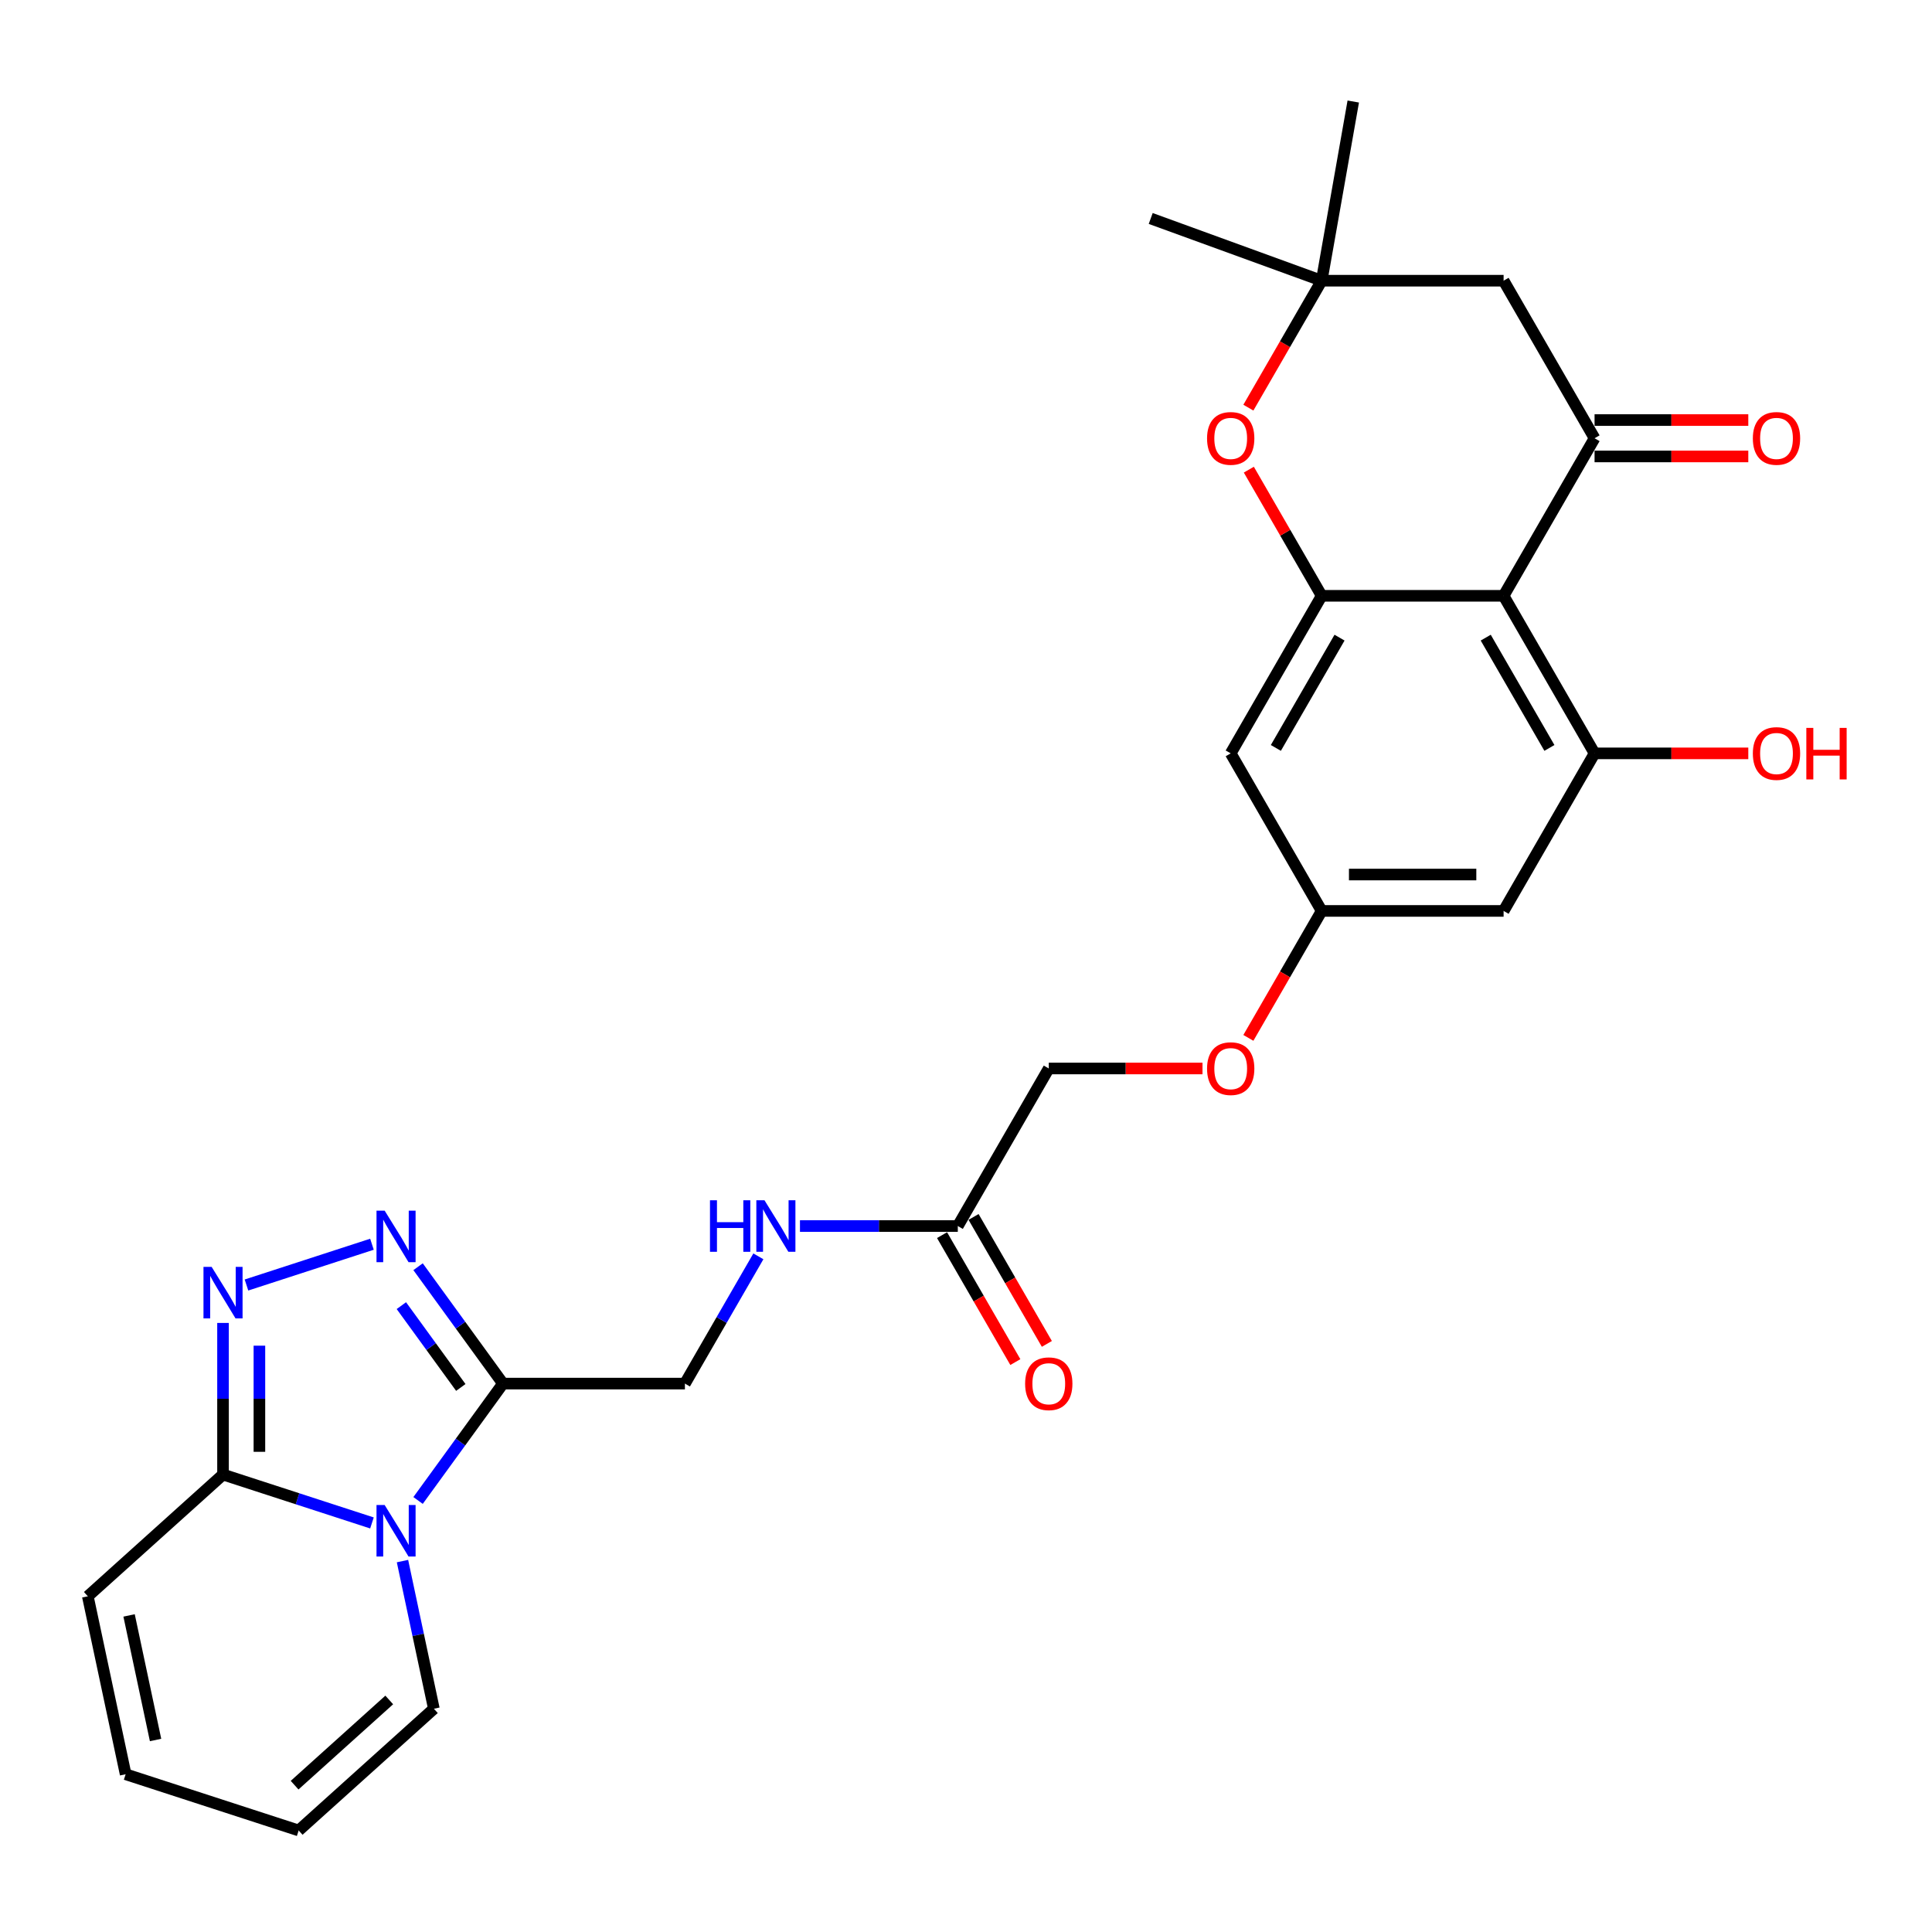<?xml version='1.0' encoding='iso-8859-1'?>
<svg version='1.1' baseProfile='full'
              xmlns='http://www.w3.org/2000/svg'
                      xmlns:rdkit='http://www.rdkit.org/xml'
                      xmlns:xlink='http://www.w3.org/1999/xlink'
                  xml:space='preserve'
width='1000px' height='1000px' viewBox='0 0 1000 1000'>
<!-- END OF HEADER -->
<rect style='opacity:1.0;fill:#FFFFFF;stroke:none' width='1000' height='1000' x='0' y='0'> </rect>
<path class='bond-1' d='M 216.391,776.64 L 238.366,746.393' style='fill:none;fill-rule:evenodd;stroke:#0000FF;stroke-width:6px;stroke-linecap:butt;stroke-linejoin:miter;stroke-opacity:1' />
<path class='bond-1' d='M 238.366,746.393 L 260.342,716.146' style='fill:none;fill-rule:evenodd;stroke:#000000;stroke-width:6px;stroke-linecap:butt;stroke-linejoin:miter;stroke-opacity:1' />
<path class='bond-6' d='M 192.525,788.277 L 153.979,775.753' style='fill:none;fill-rule:evenodd;stroke:#0000FF;stroke-width:6px;stroke-linecap:butt;stroke-linejoin:miter;stroke-opacity:1' />
<path class='bond-6' d='M 153.979,775.753 L 115.434,763.229' style='fill:none;fill-rule:evenodd;stroke:#000000;stroke-width:6px;stroke-linecap:butt;stroke-linejoin:miter;stroke-opacity:1' />
<path class='bond-13' d='M 208.327,808.017 L 216.449,846.227' style='fill:none;fill-rule:evenodd;stroke:#0000FF;stroke-width:6px;stroke-linecap:butt;stroke-linejoin:miter;stroke-opacity:1' />
<path class='bond-13' d='M 216.449,846.227 L 224.571,884.438' style='fill:none;fill-rule:evenodd;stroke:#000000;stroke-width:6px;stroke-linecap:butt;stroke-linejoin:miter;stroke-opacity:1' />
<path class='bond-0' d='M 778.261,308.391 L 825.344,389.942' style='fill:none;fill-rule:evenodd;stroke:#000000;stroke-width:6px;stroke-linecap:butt;stroke-linejoin:miter;stroke-opacity:1' />
<path class='bond-0' d='M 769.013,330.04 L 801.972,387.126' style='fill:none;fill-rule:evenodd;stroke:#000000;stroke-width:6px;stroke-linecap:butt;stroke-linejoin:miter;stroke-opacity:1' />
<path class='bond-4' d='M 778.261,308.391 L 825.344,226.84' style='fill:none;fill-rule:evenodd;stroke:#000000;stroke-width:6px;stroke-linecap:butt;stroke-linejoin:miter;stroke-opacity:1' />
<path class='bond-30' d='M 778.261,308.391 L 684.094,308.391' style='fill:none;fill-rule:evenodd;stroke:#000000;stroke-width:6px;stroke-linecap:butt;stroke-linejoin:miter;stroke-opacity:1' />
<path class='bond-2' d='M 260.342,716.146 L 238.366,685.898' style='fill:none;fill-rule:evenodd;stroke:#000000;stroke-width:6px;stroke-linecap:butt;stroke-linejoin:miter;stroke-opacity:1' />
<path class='bond-2' d='M 238.366,685.898 L 216.391,655.651' style='fill:none;fill-rule:evenodd;stroke:#0000FF;stroke-width:6px;stroke-linecap:butt;stroke-linejoin:miter;stroke-opacity:1' />
<path class='bond-2' d='M 238.513,718.142 L 223.13,696.968' style='fill:none;fill-rule:evenodd;stroke:#000000;stroke-width:6px;stroke-linecap:butt;stroke-linejoin:miter;stroke-opacity:1' />
<path class='bond-2' d='M 223.13,696.968 L 207.747,675.795' style='fill:none;fill-rule:evenodd;stroke:#0000FF;stroke-width:6px;stroke-linecap:butt;stroke-linejoin:miter;stroke-opacity:1' />
<path class='bond-16' d='M 260.342,716.146 L 354.509,716.146' style='fill:none;fill-rule:evenodd;stroke:#000000;stroke-width:6px;stroke-linecap:butt;stroke-linejoin:miter;stroke-opacity:1' />
<path class='bond-28' d='M 192.525,644.014 L 127.574,665.118' style='fill:none;fill-rule:evenodd;stroke:#0000FF;stroke-width:6px;stroke-linecap:butt;stroke-linejoin:miter;stroke-opacity:1' />
<path class='bond-3' d='M 115.434,684.75 L 115.434,723.99' style='fill:none;fill-rule:evenodd;stroke:#0000FF;stroke-width:6px;stroke-linecap:butt;stroke-linejoin:miter;stroke-opacity:1' />
<path class='bond-3' d='M 115.434,723.99 L 115.434,763.229' style='fill:none;fill-rule:evenodd;stroke:#000000;stroke-width:6px;stroke-linecap:butt;stroke-linejoin:miter;stroke-opacity:1' />
<path class='bond-3' d='M 134.268,696.522 L 134.268,723.99' style='fill:none;fill-rule:evenodd;stroke:#0000FF;stroke-width:6px;stroke-linecap:butt;stroke-linejoin:miter;stroke-opacity:1' />
<path class='bond-3' d='M 134.268,723.99 L 134.268,751.457' style='fill:none;fill-rule:evenodd;stroke:#000000;stroke-width:6px;stroke-linecap:butt;stroke-linejoin:miter;stroke-opacity:1' />
<path class='bond-9' d='M 825.344,226.84 L 778.261,145.289' style='fill:none;fill-rule:evenodd;stroke:#000000;stroke-width:6px;stroke-linecap:butt;stroke-linejoin:miter;stroke-opacity:1' />
<path class='bond-17' d='M 825.344,236.256 L 865.13,236.256' style='fill:none;fill-rule:evenodd;stroke:#000000;stroke-width:6px;stroke-linecap:butt;stroke-linejoin:miter;stroke-opacity:1' />
<path class='bond-17' d='M 865.13,236.256 L 904.915,236.256' style='fill:none;fill-rule:evenodd;stroke:#FF0000;stroke-width:6px;stroke-linecap:butt;stroke-linejoin:miter;stroke-opacity:1' />
<path class='bond-17' d='M 825.344,217.423 L 865.13,217.423' style='fill:none;fill-rule:evenodd;stroke:#000000;stroke-width:6px;stroke-linecap:butt;stroke-linejoin:miter;stroke-opacity:1' />
<path class='bond-17' d='M 865.13,217.423 L 904.915,217.423' style='fill:none;fill-rule:evenodd;stroke:#FF0000;stroke-width:6px;stroke-linecap:butt;stroke-linejoin:miter;stroke-opacity:1' />
<path class='bond-5' d='M 684.094,308.391 L 637.01,389.942' style='fill:none;fill-rule:evenodd;stroke:#000000;stroke-width:6px;stroke-linecap:butt;stroke-linejoin:miter;stroke-opacity:1' />
<path class='bond-5' d='M 693.341,330.04 L 660.383,387.126' style='fill:none;fill-rule:evenodd;stroke:#000000;stroke-width:6px;stroke-linecap:butt;stroke-linejoin:miter;stroke-opacity:1' />
<path class='bond-8' d='M 684.094,308.391 L 665.244,275.742' style='fill:none;fill-rule:evenodd;stroke:#000000;stroke-width:6px;stroke-linecap:butt;stroke-linejoin:miter;stroke-opacity:1' />
<path class='bond-8' d='M 665.244,275.742 L 646.394,243.093' style='fill:none;fill-rule:evenodd;stroke:#FF0000;stroke-width:6px;stroke-linecap:butt;stroke-linejoin:miter;stroke-opacity:1' />
<path class='bond-19' d='M 115.434,763.229 L 45.455,826.239' style='fill:none;fill-rule:evenodd;stroke:#000000;stroke-width:6px;stroke-linecap:butt;stroke-linejoin:miter;stroke-opacity:1' />
<path class='bond-7' d='M 825.344,389.942 L 778.261,471.493' style='fill:none;fill-rule:evenodd;stroke:#000000;stroke-width:6px;stroke-linecap:butt;stroke-linejoin:miter;stroke-opacity:1' />
<path class='bond-24' d='M 825.344,389.942 L 865.13,389.942' style='fill:none;fill-rule:evenodd;stroke:#000000;stroke-width:6px;stroke-linecap:butt;stroke-linejoin:miter;stroke-opacity:1' />
<path class='bond-24' d='M 865.13,389.942 L 904.915,389.942' style='fill:none;fill-rule:evenodd;stroke:#FF0000;stroke-width:6px;stroke-linecap:butt;stroke-linejoin:miter;stroke-opacity:1' />
<path class='bond-10' d='M 646.155,211.001 L 665.124,178.145' style='fill:none;fill-rule:evenodd;stroke:#FF0000;stroke-width:6px;stroke-linecap:butt;stroke-linejoin:miter;stroke-opacity:1' />
<path class='bond-10' d='M 665.124,178.145 L 684.094,145.289' style='fill:none;fill-rule:evenodd;stroke:#000000;stroke-width:6px;stroke-linecap:butt;stroke-linejoin:miter;stroke-opacity:1' />
<path class='bond-31' d='M 778.261,145.289 L 684.094,145.289' style='fill:none;fill-rule:evenodd;stroke:#000000;stroke-width:6px;stroke-linecap:butt;stroke-linejoin:miter;stroke-opacity:1' />
<path class='bond-26' d='M 684.094,145.289 L 595.606,113.082' style='fill:none;fill-rule:evenodd;stroke:#000000;stroke-width:6px;stroke-linecap:butt;stroke-linejoin:miter;stroke-opacity:1' />
<path class='bond-27' d='M 684.094,145.289 L 700.446,52.552' style='fill:none;fill-rule:evenodd;stroke:#000000;stroke-width:6px;stroke-linecap:butt;stroke-linejoin:miter;stroke-opacity:1' />
<path class='bond-11' d='M 637.01,389.942 L 684.094,471.493' style='fill:none;fill-rule:evenodd;stroke:#000000;stroke-width:6px;stroke-linecap:butt;stroke-linejoin:miter;stroke-opacity:1' />
<path class='bond-12' d='M 778.261,471.493 L 684.094,471.493' style='fill:none;fill-rule:evenodd;stroke:#000000;stroke-width:6px;stroke-linecap:butt;stroke-linejoin:miter;stroke-opacity:1' />
<path class='bond-12' d='M 764.136,452.659 L 698.219,452.659' style='fill:none;fill-rule:evenodd;stroke:#000000;stroke-width:6px;stroke-linecap:butt;stroke-linejoin:miter;stroke-opacity:1' />
<path class='bond-20' d='M 224.571,884.438 L 154.591,947.448' style='fill:none;fill-rule:evenodd;stroke:#000000;stroke-width:6px;stroke-linecap:butt;stroke-linejoin:miter;stroke-opacity:1' />
<path class='bond-20' d='M 201.472,879.893 L 152.486,924' style='fill:none;fill-rule:evenodd;stroke:#000000;stroke-width:6px;stroke-linecap:butt;stroke-linejoin:miter;stroke-opacity:1' />
<path class='bond-14' d='M 495.76,634.595 L 454.91,634.595' style='fill:none;fill-rule:evenodd;stroke:#000000;stroke-width:6px;stroke-linecap:butt;stroke-linejoin:miter;stroke-opacity:1' />
<path class='bond-14' d='M 454.91,634.595 L 414.061,634.595' style='fill:none;fill-rule:evenodd;stroke:#0000FF;stroke-width:6px;stroke-linecap:butt;stroke-linejoin:miter;stroke-opacity:1' />
<path class='bond-22' d='M 487.605,639.303 L 506.574,672.159' style='fill:none;fill-rule:evenodd;stroke:#000000;stroke-width:6px;stroke-linecap:butt;stroke-linejoin:miter;stroke-opacity:1' />
<path class='bond-22' d='M 506.574,672.159 L 525.544,705.015' style='fill:none;fill-rule:evenodd;stroke:#FF0000;stroke-width:6px;stroke-linecap:butt;stroke-linejoin:miter;stroke-opacity:1' />
<path class='bond-22' d='M 503.915,629.886 L 522.884,662.742' style='fill:none;fill-rule:evenodd;stroke:#000000;stroke-width:6px;stroke-linecap:butt;stroke-linejoin:miter;stroke-opacity:1' />
<path class='bond-22' d='M 522.884,662.742 L 541.854,695.598' style='fill:none;fill-rule:evenodd;stroke:#FF0000;stroke-width:6px;stroke-linecap:butt;stroke-linejoin:miter;stroke-opacity:1' />
<path class='bond-25' d='M 495.76,634.595 L 542.843,553.044' style='fill:none;fill-rule:evenodd;stroke:#000000;stroke-width:6px;stroke-linecap:butt;stroke-linejoin:miter;stroke-opacity:1' />
<path class='bond-15' d='M 684.094,471.493 L 665.124,504.349' style='fill:none;fill-rule:evenodd;stroke:#000000;stroke-width:6px;stroke-linecap:butt;stroke-linejoin:miter;stroke-opacity:1' />
<path class='bond-15' d='M 665.124,504.349 L 646.155,537.205' style='fill:none;fill-rule:evenodd;stroke:#FF0000;stroke-width:6px;stroke-linecap:butt;stroke-linejoin:miter;stroke-opacity:1' />
<path class='bond-18' d='M 354.509,716.146 L 373.522,683.214' style='fill:none;fill-rule:evenodd;stroke:#000000;stroke-width:6px;stroke-linecap:butt;stroke-linejoin:miter;stroke-opacity:1' />
<path class='bond-18' d='M 373.522,683.214 L 392.535,650.283' style='fill:none;fill-rule:evenodd;stroke:#0000FF;stroke-width:6px;stroke-linecap:butt;stroke-linejoin:miter;stroke-opacity:1' />
<path class='bond-29' d='M 45.455,826.239 L 65.033,918.348' style='fill:none;fill-rule:evenodd;stroke:#000000;stroke-width:6px;stroke-linecap:butt;stroke-linejoin:miter;stroke-opacity:1' />
<path class='bond-29' d='M 66.813,836.14 L 80.518,900.616' style='fill:none;fill-rule:evenodd;stroke:#000000;stroke-width:6px;stroke-linecap:butt;stroke-linejoin:miter;stroke-opacity:1' />
<path class='bond-21' d='M 154.591,947.448 L 65.033,918.348' style='fill:none;fill-rule:evenodd;stroke:#000000;stroke-width:6px;stroke-linecap:butt;stroke-linejoin:miter;stroke-opacity:1' />
<path class='bond-23' d='M 622.414,553.044 L 582.629,553.044' style='fill:none;fill-rule:evenodd;stroke:#FF0000;stroke-width:6px;stroke-linecap:butt;stroke-linejoin:miter;stroke-opacity:1' />
<path class='bond-23' d='M 582.629,553.044 L 542.843,553.044' style='fill:none;fill-rule:evenodd;stroke:#000000;stroke-width:6px;stroke-linecap:butt;stroke-linejoin:miter;stroke-opacity:1' />
<path  class='atom-0' d='M 199.098 778.994
L 207.836 793.119
Q 208.703 794.513, 210.096 797.037
Q 211.49 799.56, 211.565 799.711
L 211.565 778.994
L 215.106 778.994
L 215.106 805.662
L 211.452 805.662
L 202.073 790.219
Q 200.981 788.411, 199.813 786.339
Q 198.683 784.268, 198.344 783.627
L 198.344 805.662
L 194.879 805.662
L 194.879 778.994
L 199.098 778.994
' fill='#0000FF'/>
<path  class='atom-3' d='M 199.098 626.629
L 207.836 640.754
Q 208.703 642.148, 210.096 644.671
Q 211.49 647.195, 211.565 647.346
L 211.565 626.629
L 215.106 626.629
L 215.106 653.297
L 211.452 653.297
L 202.073 637.854
Q 200.981 636.046, 199.813 633.974
Q 198.683 631.902, 198.344 631.262
L 198.344 653.297
L 194.879 653.297
L 194.879 626.629
L 199.098 626.629
' fill='#0000FF'/>
<path  class='atom-4' d='M 109.539 655.728
L 118.278 669.853
Q 119.144 671.247, 120.538 673.771
Q 121.932 676.294, 122.007 676.445
L 122.007 655.728
L 125.548 655.728
L 125.548 682.396
L 121.894 682.396
L 112.515 666.953
Q 111.423 665.145, 110.255 663.073
Q 109.125 661.002, 108.786 660.361
L 108.786 682.396
L 105.321 682.396
L 105.321 655.728
L 109.539 655.728
' fill='#0000FF'/>
<path  class='atom-9' d='M 624.769 226.915
Q 624.769 220.512, 627.933 216.933
Q 631.097 213.355, 637.01 213.355
Q 642.924 213.355, 646.088 216.933
Q 649.252 220.512, 649.252 226.915
Q 649.252 233.394, 646.05 237.085
Q 642.849 240.739, 637.01 240.739
Q 631.134 240.739, 627.933 237.085
Q 624.769 233.431, 624.769 226.915
M 637.01 237.725
Q 641.078 237.725, 643.263 235.013
Q 645.485 232.264, 645.485 226.915
Q 645.485 221.679, 643.263 219.043
Q 641.078 216.368, 637.01 216.368
Q 632.942 216.368, 630.72 219.005
Q 628.535 221.642, 628.535 226.915
Q 628.535 232.301, 630.72 235.013
Q 632.942 237.725, 637.01 237.725
' fill='#FF0000'/>
<path  class='atom-18' d='M 907.27 226.915
Q 907.27 220.512, 910.434 216.933
Q 913.598 213.355, 919.511 213.355
Q 925.425 213.355, 928.589 216.933
Q 931.753 220.512, 931.753 226.915
Q 931.753 233.394, 928.551 237.085
Q 925.35 240.739, 919.511 240.739
Q 913.635 240.739, 910.434 237.085
Q 907.27 233.431, 907.27 226.915
M 919.511 237.725
Q 923.579 237.725, 925.764 235.013
Q 927.986 232.264, 927.986 226.915
Q 927.986 221.679, 925.764 219.043
Q 923.579 216.368, 919.511 216.368
Q 915.443 216.368, 913.221 219.005
Q 911.036 221.642, 911.036 226.915
Q 911.036 232.301, 913.221 235.013
Q 915.443 237.725, 919.511 237.725
' fill='#FF0000'/>
<path  class='atom-19' d='M 367.486 621.261
L 371.102 621.261
L 371.102 632.598
L 384.737 632.598
L 384.737 621.261
L 388.353 621.261
L 388.353 647.929
L 384.737 647.929
L 384.737 635.612
L 371.102 635.612
L 371.102 647.929
L 367.486 647.929
L 367.486 621.261
' fill='#0000FF'/>
<path  class='atom-19' d='M 395.698 621.261
L 404.437 635.386
Q 405.303 636.779, 406.697 639.303
Q 408.09 641.827, 408.166 641.977
L 408.166 621.261
L 411.706 621.261
L 411.706 647.929
L 408.053 647.929
L 398.674 632.485
Q 397.581 630.677, 396.414 628.606
Q 395.284 626.534, 394.945 625.894
L 394.945 647.929
L 391.479 647.929
L 391.479 621.261
L 395.698 621.261
' fill='#0000FF'/>
<path  class='atom-23' d='M 530.602 716.221
Q 530.602 709.818, 533.766 706.239
Q 536.93 702.661, 542.843 702.661
Q 548.757 702.661, 551.921 706.239
Q 555.085 709.818, 555.085 716.221
Q 555.085 722.7, 551.883 726.391
Q 548.682 730.045, 542.843 730.045
Q 536.967 730.045, 533.766 726.391
Q 530.602 722.737, 530.602 716.221
M 542.843 727.031
Q 546.911 727.031, 549.096 724.319
Q 551.318 721.57, 551.318 716.221
Q 551.318 710.985, 549.096 708.349
Q 546.911 705.674, 542.843 705.674
Q 538.775 705.674, 536.553 708.311
Q 534.368 710.948, 534.368 716.221
Q 534.368 721.607, 536.553 724.319
Q 538.775 727.031, 542.843 727.031
' fill='#FF0000'/>
<path  class='atom-24' d='M 624.769 553.119
Q 624.769 546.716, 627.933 543.137
Q 631.097 539.559, 637.01 539.559
Q 642.924 539.559, 646.088 543.137
Q 649.252 546.716, 649.252 553.119
Q 649.252 559.598, 646.05 563.289
Q 642.849 566.943, 637.01 566.943
Q 631.134 566.943, 627.933 563.289
Q 624.769 559.635, 624.769 553.119
M 637.01 563.929
Q 641.078 563.929, 643.263 561.217
Q 645.485 558.468, 645.485 553.119
Q 645.485 547.883, 643.263 545.247
Q 641.078 542.572, 637.01 542.572
Q 632.942 542.572, 630.72 545.209
Q 628.535 547.846, 628.535 553.119
Q 628.535 558.505, 630.72 561.217
Q 632.942 563.929, 637.01 563.929
' fill='#FF0000'/>
<path  class='atom-25' d='M 907.27 390.017
Q 907.27 383.614, 910.434 380.035
Q 913.598 376.457, 919.511 376.457
Q 925.425 376.457, 928.589 380.035
Q 931.753 383.614, 931.753 390.017
Q 931.753 396.496, 928.551 400.187
Q 925.35 403.841, 919.511 403.841
Q 913.635 403.841, 910.434 400.187
Q 907.27 396.533, 907.27 390.017
M 919.511 400.827
Q 923.579 400.827, 925.764 398.115
Q 927.986 395.366, 927.986 390.017
Q 927.986 384.781, 925.764 382.145
Q 923.579 379.47, 919.511 379.47
Q 915.443 379.47, 913.221 382.107
Q 911.036 384.744, 911.036 390.017
Q 911.036 395.403, 913.221 398.115
Q 915.443 400.827, 919.511 400.827
' fill='#FF0000'/>
<path  class='atom-25' d='M 934.955 376.758
L 938.571 376.758
L 938.571 388.096
L 952.206 388.096
L 952.206 376.758
L 955.822 376.758
L 955.822 403.426
L 952.206 403.426
L 952.206 391.109
L 938.571 391.109
L 938.571 403.426
L 934.955 403.426
L 934.955 376.758
' fill='#FF0000'/>
</svg>
